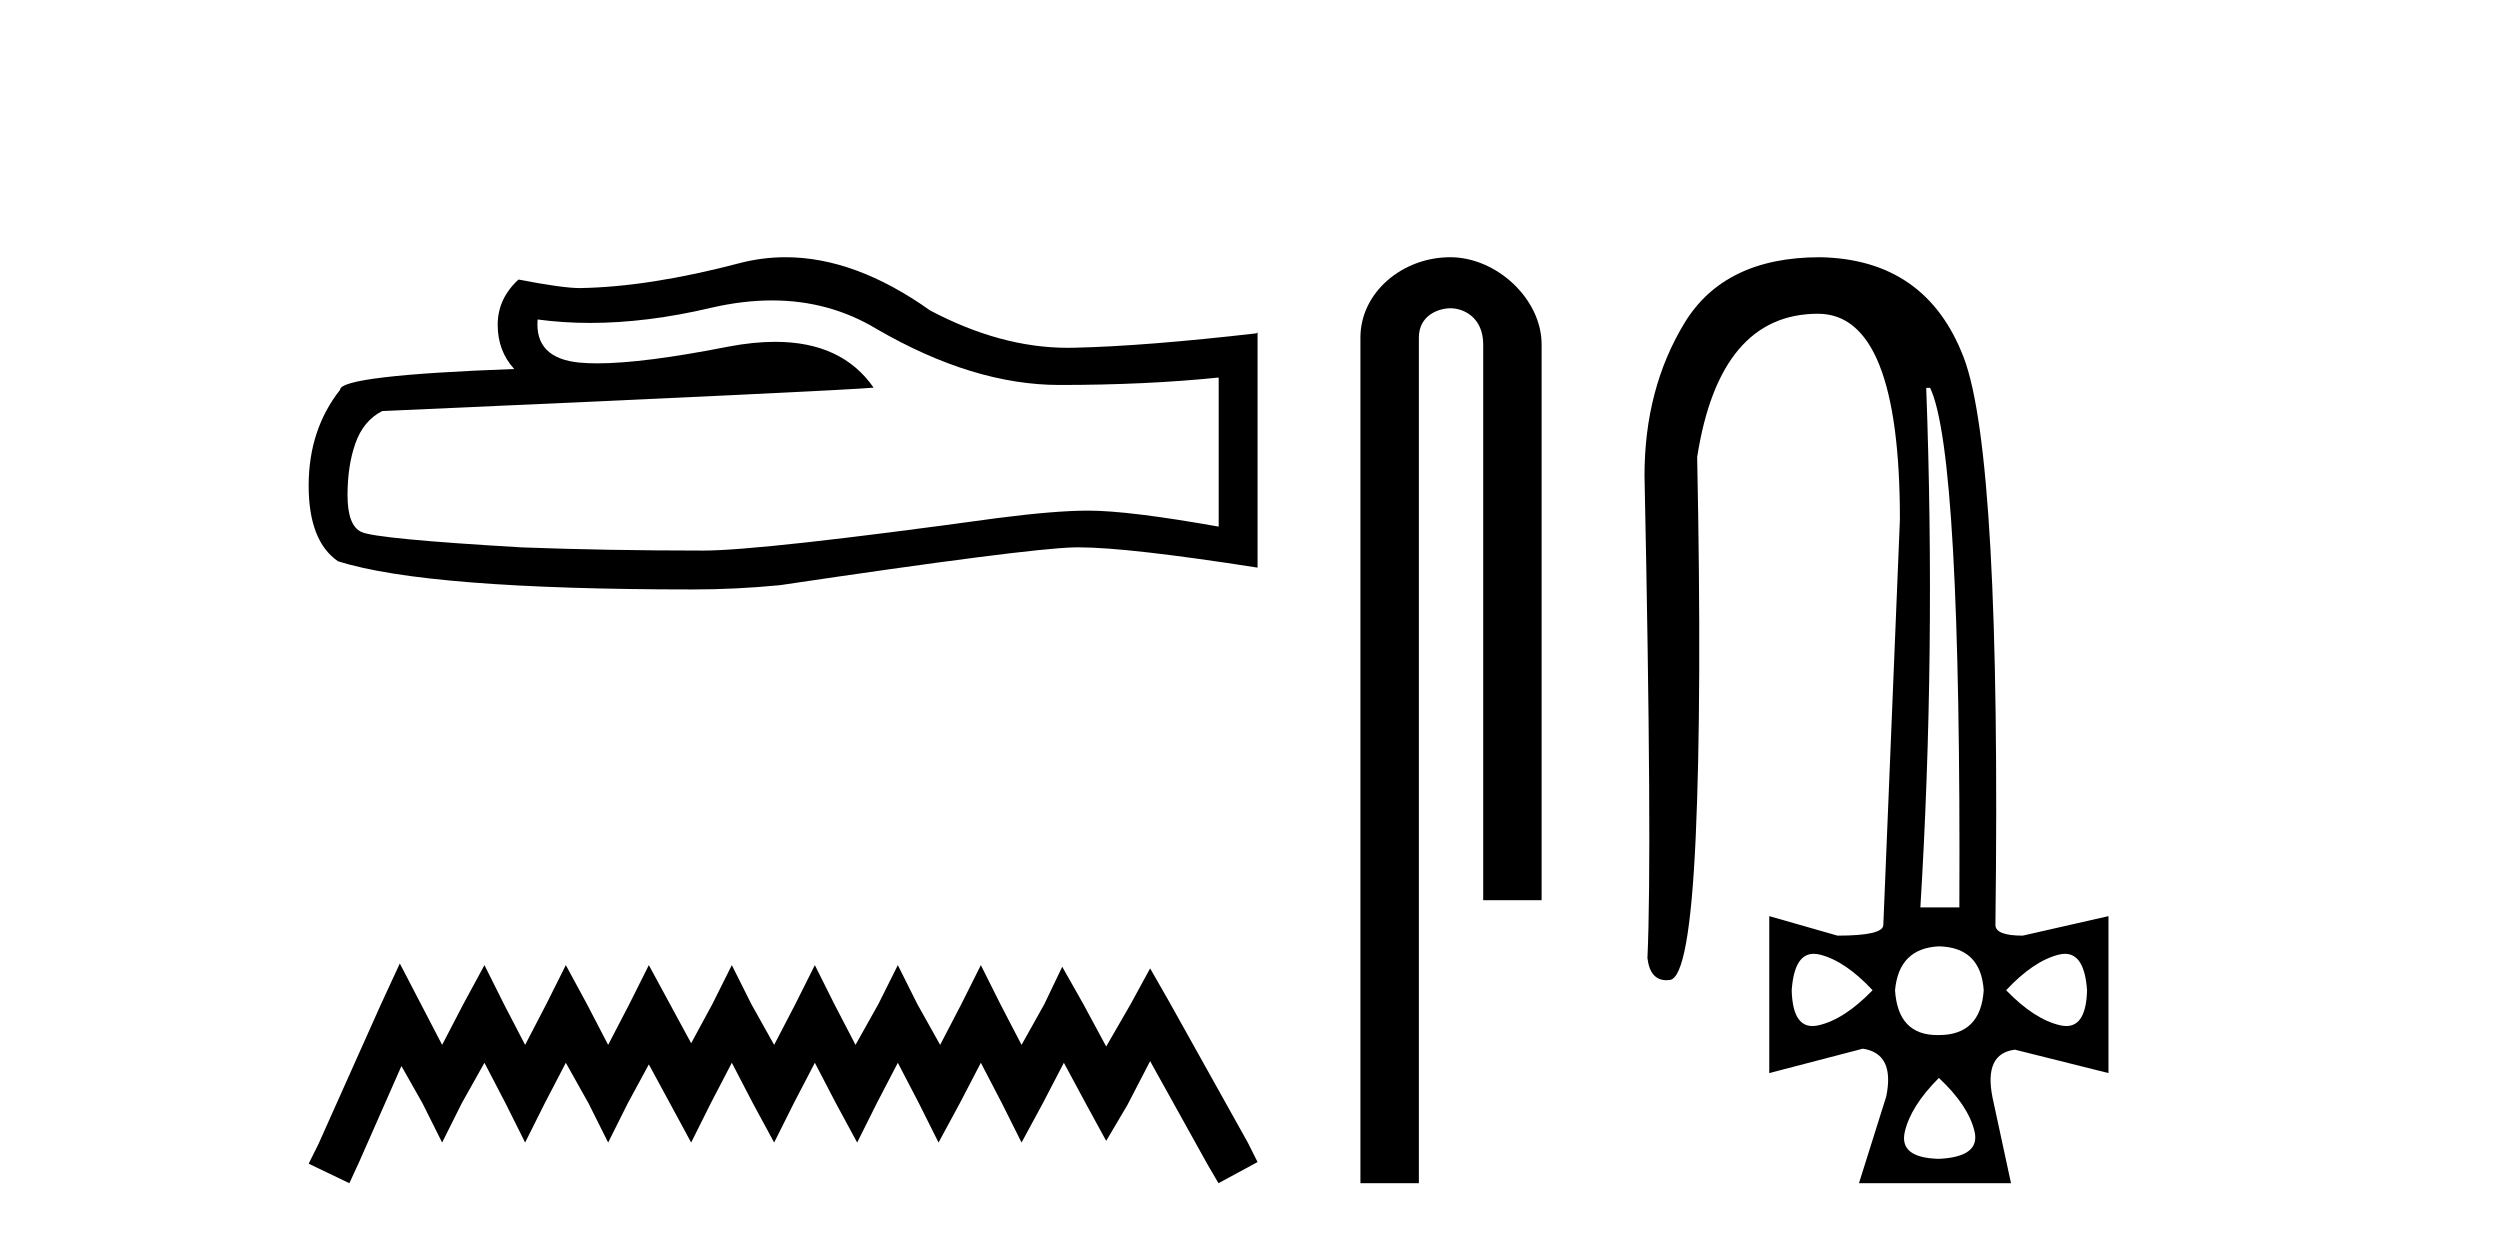 <?xml version='1.0' encoding='UTF-8' standalone='yes'?><svg xmlns='http://www.w3.org/2000/svg' xmlns:xlink='http://www.w3.org/1999/xlink' width='82.0' height='41.0' ><path d='M 25.321 9.854 Q 27.206 9.854 28.76 10.794 Q 31.921 12.627 34.75 12.627 Q 37.597 12.627 39.973 12.383 L 39.973 17.273 Q 37.021 16.749 35.711 16.749 L 35.676 16.749 Q 34.611 16.749 32.707 16.994 Q 24.97 18.059 23.066 18.059 Q 19.905 18.059 17.11 17.954 Q 12.325 17.675 11.853 17.448 Q 11.399 17.238 11.399 16.243 Q 11.399 15.265 11.661 14.531 Q 11.923 13.798 12.534 13.483 Q 27.485 12.82 28.655 12.715 Q 27.613 11.212 25.427 11.212 Q 24.717 11.212 23.887 11.37 Q 21.102 11.918 19.593 11.918 Q 19.275 11.918 19.014 11.894 Q 17.53 11.754 17.634 10.479 L 17.634 10.479 Q 18.468 10.592 19.356 10.592 Q 21.222 10.592 23.328 10.095 Q 24.367 9.854 25.321 9.854 ZM 25.766 8.437 Q 25.009 8.437 24.271 8.628 Q 21.285 9.414 19.014 9.449 Q 18.455 9.449 17.006 9.169 Q 16.324 9.798 16.324 10.654 Q 16.324 11.51 16.866 12.103 Q 11.155 12.313 11.155 12.785 Q 10.124 14.095 10.124 15.928 Q 10.124 17.745 11.085 18.408 Q 13.984 19.334 22.734 19.334 Q 24.131 19.334 25.581 19.194 Q 33.685 17.989 35.239 17.954 Q 35.313 17.953 35.392 17.953 Q 36.989 17.953 41.248 18.618 L 41.248 10.898 L 41.213 10.933 Q 37.562 11.352 35.257 11.405 Q 35.139 11.408 35.02 11.408 Q 32.826 11.408 30.506 10.182 Q 28.052 8.437 25.766 8.437 Z' style='fill:#000000;stroke:none' /><path d='M 13.114 31.602 L 12.473 32.99 L 10.444 37.528 L 10.124 38.169 L 11.459 38.809 L 11.779 38.115 L 13.167 34.966 L 13.861 36.193 L 14.502 37.475 L 15.142 36.193 L 15.89 34.859 L 16.584 36.193 L 17.224 37.475 L 17.865 36.193 L 18.559 34.859 L 19.306 36.193 L 19.947 37.475 L 20.588 36.193 L 21.282 34.912 L 21.976 36.193 L 22.67 37.475 L 23.31 36.193 L 24.004 34.859 L 24.698 36.193 L 25.392 37.475 L 26.033 36.193 L 26.727 34.859 L 27.421 36.193 L 28.115 37.475 L 28.755 36.193 L 29.449 34.859 L 30.143 36.193 L 30.784 37.475 L 31.478 36.193 L 32.172 34.859 L 32.866 36.193 L 33.507 37.475 L 34.201 36.193 L 34.895 34.859 L 35.642 36.247 L 36.283 37.421 L 36.977 36.247 L 37.724 34.805 L 39.593 38.169 L 39.966 38.809 L 41.248 38.115 L 40.927 37.475 L 38.365 32.884 L 37.724 31.763 L 37.084 32.937 L 36.283 34.325 L 35.535 32.937 L 34.841 31.709 L 34.254 32.937 L 33.507 34.272 L 32.813 32.937 L 32.172 31.656 L 31.531 32.937 L 30.837 34.272 L 30.09 32.937 L 29.449 31.656 L 28.809 32.937 L 28.061 34.272 L 27.367 32.937 L 26.727 31.656 L 26.086 32.937 L 25.392 34.272 L 24.645 32.937 L 24.004 31.656 L 23.364 32.937 L 22.67 34.218 L 21.976 32.937 L 21.282 31.656 L 20.641 32.937 L 19.947 34.272 L 19.253 32.937 L 18.559 31.656 L 17.918 32.937 L 17.224 34.272 L 16.53 32.937 L 15.89 31.656 L 15.196 32.937 L 14.502 34.272 L 13.808 32.937 L 13.114 31.602 Z' style='fill:#000000;stroke:none' /><path d='M 47.567 8.437 C 45.998 8.437 44.622 9.591 44.622 11.072 L 44.622 38.809 L 46.539 38.809 L 46.539 11.072 C 46.539 10.346 47.178 10.111 47.579 10.111 C 48 10.111 48.649 10.406 48.649 11.296 L 48.649 29.526 L 50.565 29.526 L 50.565 11.296 C 50.565 9.813 49.096 8.437 47.567 8.437 Z' style='fill:#000000;stroke:none' /><path d='M 63.308 12.721 Q 64.331 14.863 64.267 29.762 L 62.988 29.762 Q 63.499 21.417 63.18 12.721 ZM 59.489 31.285 Q 59.586 31.285 59.695 31.312 Q 60.526 31.52 61.421 32.479 Q 60.494 33.438 59.647 33.63 Q 59.541 33.654 59.448 33.654 Q 58.796 33.654 58.768 32.479 Q 58.851 31.285 59.489 31.285 ZM 67.733 31.285 Q 68.372 31.285 68.455 32.479 Q 68.427 33.654 67.775 33.654 Q 67.682 33.654 67.576 33.63 Q 66.729 33.438 65.801 32.479 Q 66.697 31.52 67.528 31.312 Q 67.637 31.285 67.733 31.285 ZM 63.595 31.04 Q 64.97 31.072 65.066 32.479 Q 64.97 33.95 63.595 33.95 Q 63.567 33.95 63.54 33.95 Q 62.251 33.95 62.157 32.479 Q 62.285 31.104 63.595 31.04 ZM 63.595 35.356 Q 64.555 36.252 64.762 37.099 Q 64.97 37.946 63.595 38.01 Q 62.285 37.978 62.476 37.131 Q 62.668 36.284 63.595 35.356 ZM 59.695 8.437 Q 56.562 8.437 55.251 10.595 Q 53.94 12.753 53.94 15.598 Q 54.196 27.939 54.036 31.424 Q 54.123 32.151 54.66 32.151 Q 54.713 32.151 54.771 32.143 Q 55.411 32.063 55.619 27.46 Q 55.826 22.856 55.667 14.991 Q 56.402 10.291 59.631 10.291 Q 62.317 10.291 62.317 17.037 L 61.773 30.337 Q 61.773 30.689 60.27 30.689 L 58.032 30.049 L 58.032 35.197 L 61.102 34.397 Q 62.157 34.557 61.869 35.964 L 60.974 38.809 L 65.961 38.809 L 65.354 35.996 Q 65.066 34.557 66.089 34.429 L 69.158 35.197 L 69.158 30.049 L 66.345 30.689 Q 65.45 30.689 65.45 30.337 Q 65.642 14.959 64.411 11.73 Q 63.18 8.501 59.695 8.437 Z' style='fill:#000000;stroke:none' /></svg>